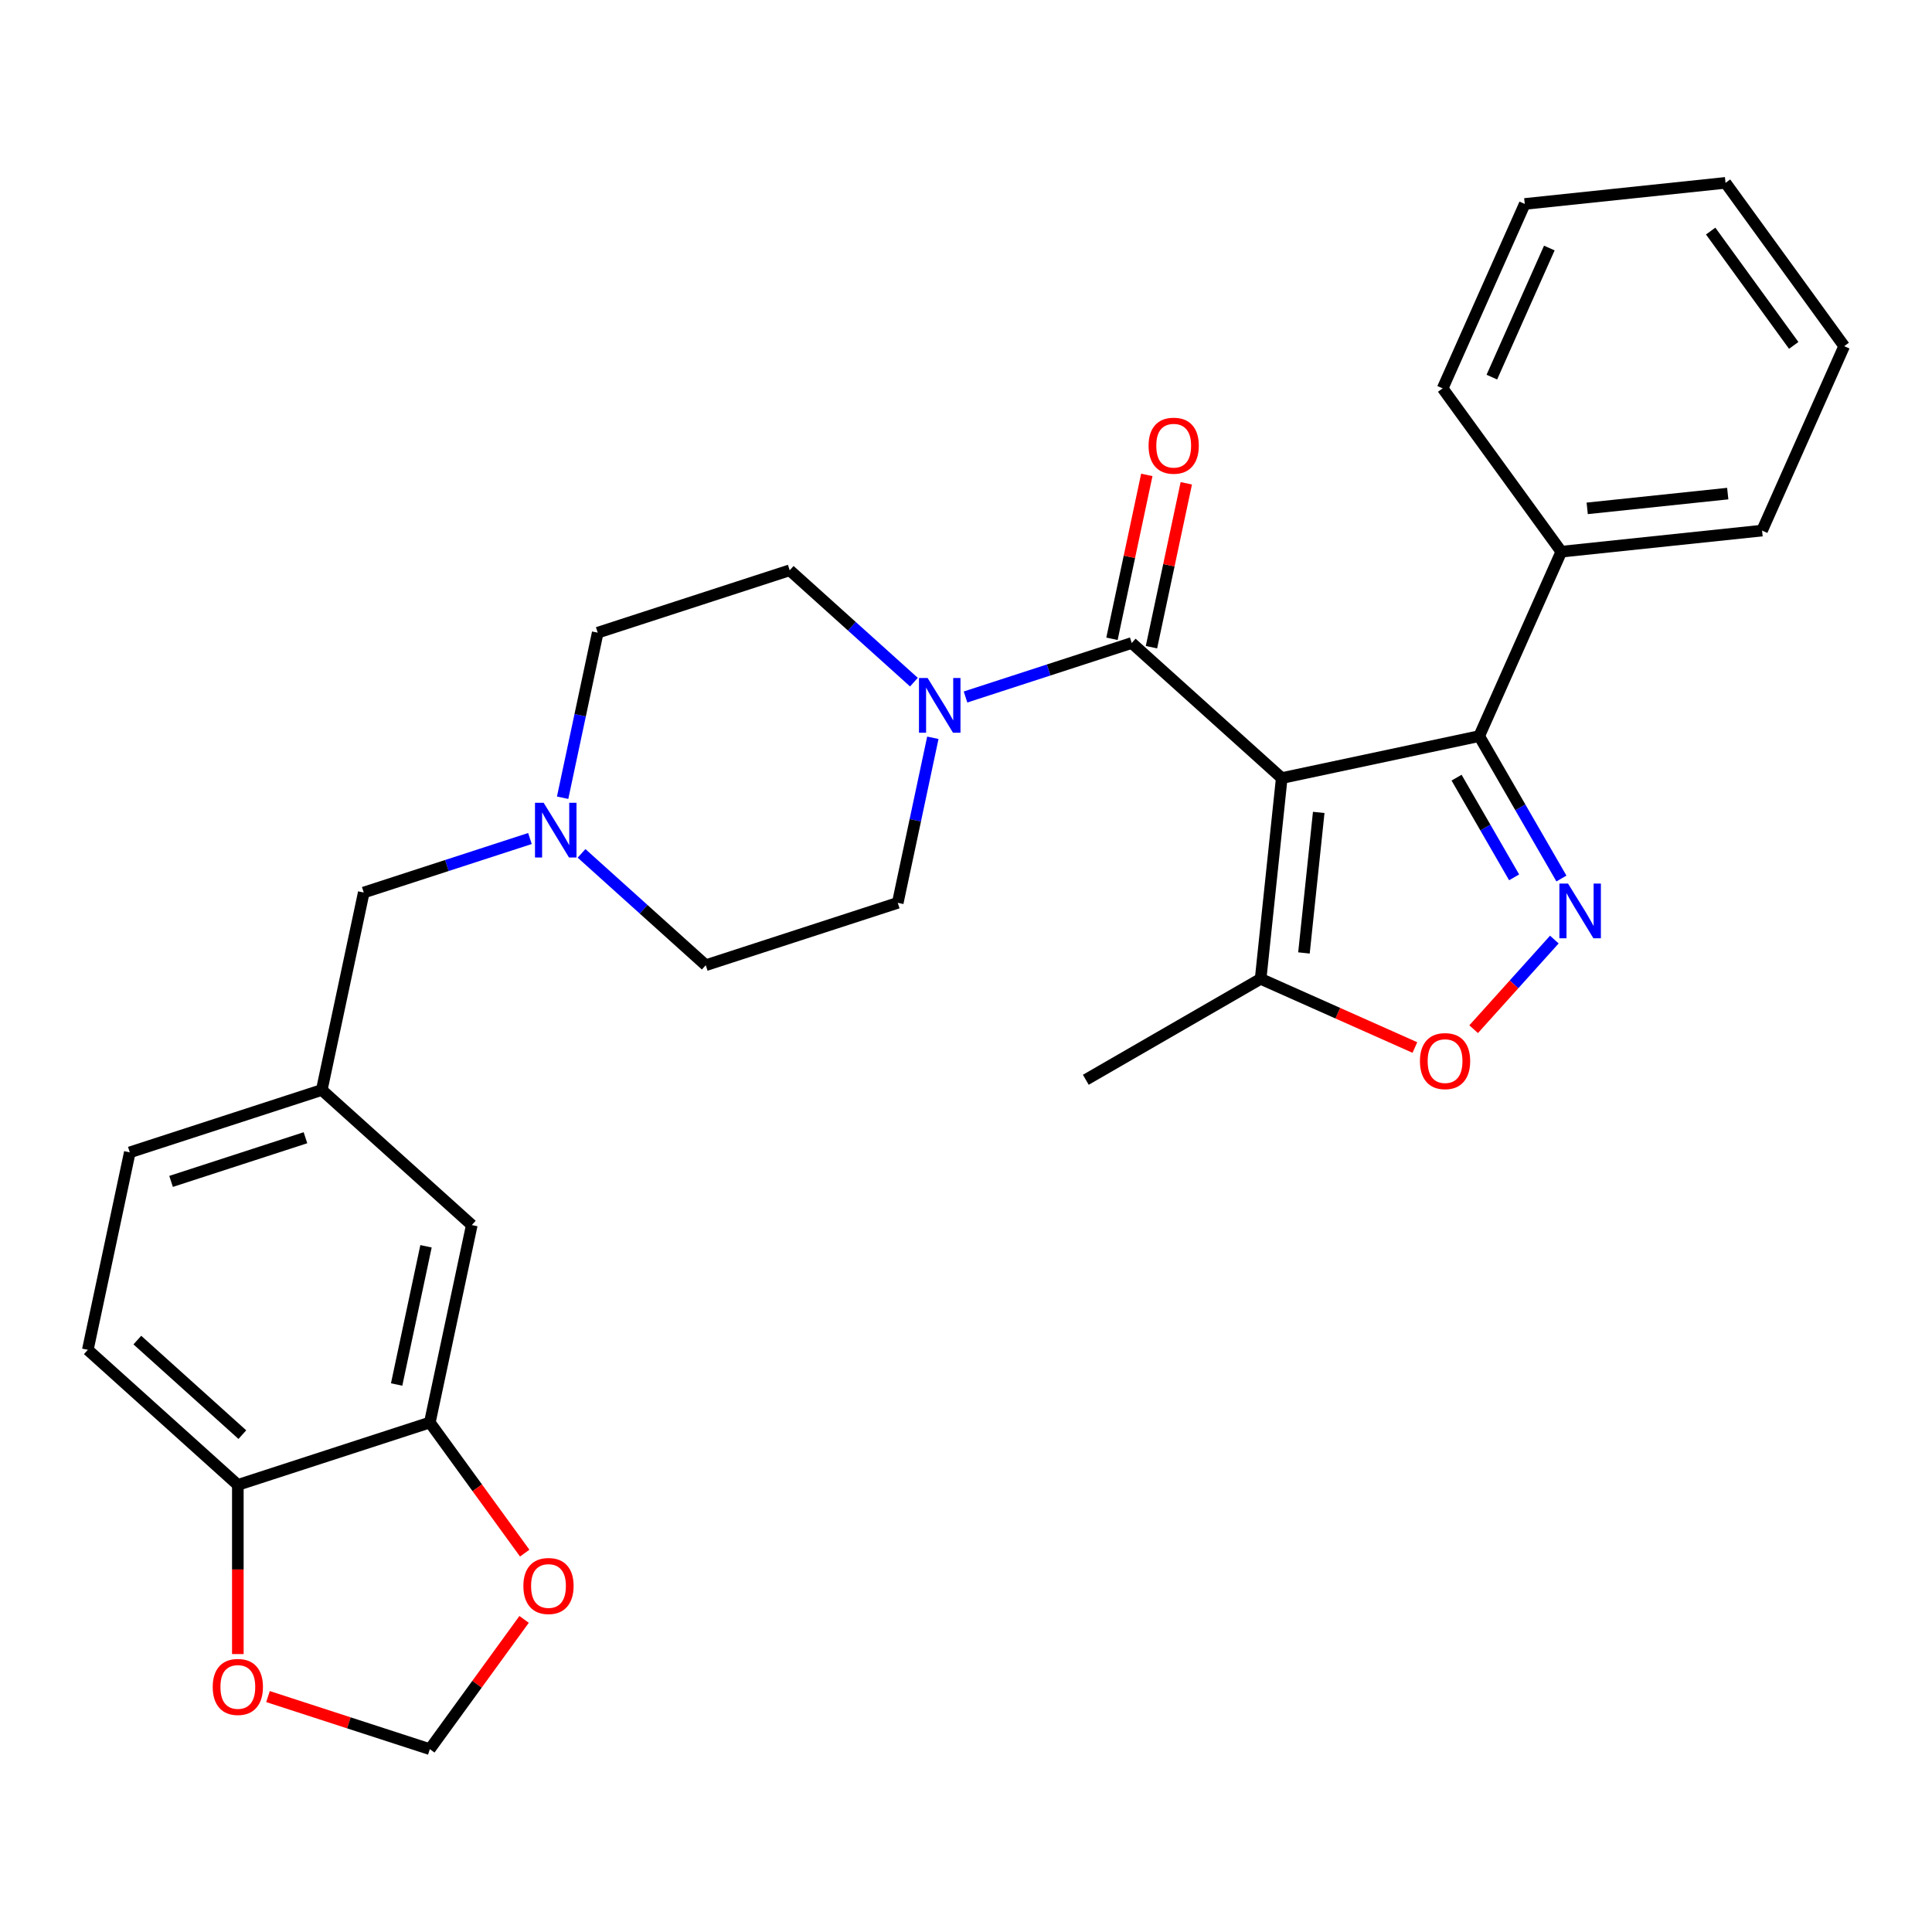 <?xml version='1.0' encoding='iso-8859-1'?>
<svg version='1.1' baseProfile='full'
              xmlns='http://www.w3.org/2000/svg'
                      xmlns:rdkit='http://www.rdkit.org/xml'
                      xmlns:xlink='http://www.w3.org/1999/xlink'
                  xml:space='preserve'
width='1000px' height='1000px' viewBox='0 0 1000 1000'>
<!-- END OF HEADER -->
<rect style='opacity:1.0;fill:#FFFFFF;stroke:none' width='1000' height='1000' x='0' y='0'> </rect>
<path class='bond-0' d='M 663.426,402.729 L 585.776,332.813' style='fill:none;fill-rule:evenodd;stroke:#000000;stroke-width:6px;stroke-linecap:butt;stroke-linejoin:miter;stroke-opacity:1' />
<path class='bond-2' d='M 663.426,402.729 L 765.631,381.005' style='fill:none;fill-rule:evenodd;stroke:#000000;stroke-width:6px;stroke-linecap:butt;stroke-linejoin:miter;stroke-opacity:1' />
<path class='bond-5' d='M 663.426,402.729 L 652.504,506.645' style='fill:none;fill-rule:evenodd;stroke:#000000;stroke-width:6px;stroke-linecap:butt;stroke-linejoin:miter;stroke-opacity:1' />
<path class='bond-5' d='M 682.571,420.501 L 674.925,493.242' style='fill:none;fill-rule:evenodd;stroke:#000000;stroke-width:6px;stroke-linecap:butt;stroke-linejoin:miter;stroke-opacity:1' />
<path class='bond-3' d='M 585.776,332.813 L 542.764,346.788' style='fill:none;fill-rule:evenodd;stroke:#000000;stroke-width:6px;stroke-linecap:butt;stroke-linejoin:miter;stroke-opacity:1' />
<path class='bond-3' d='M 542.764,346.788 L 499.753,360.763' style='fill:none;fill-rule:evenodd;stroke:#0000FF;stroke-width:6px;stroke-linecap:butt;stroke-linejoin:miter;stroke-opacity:1' />
<path class='bond-10' d='M 595.996,334.985 L 605.012,292.569' style='fill:none;fill-rule:evenodd;stroke:#000000;stroke-width:6px;stroke-linecap:butt;stroke-linejoin:miter;stroke-opacity:1' />
<path class='bond-10' d='M 605.012,292.569 L 614.028,250.152' style='fill:none;fill-rule:evenodd;stroke:#FF0000;stroke-width:6px;stroke-linecap:butt;stroke-linejoin:miter;stroke-opacity:1' />
<path class='bond-10' d='M 575.555,330.64 L 584.571,288.224' style='fill:none;fill-rule:evenodd;stroke:#000000;stroke-width:6px;stroke-linecap:butt;stroke-linejoin:miter;stroke-opacity:1' />
<path class='bond-10' d='M 584.571,288.224 L 593.587,245.807' style='fill:none;fill-rule:evenodd;stroke:#FF0000;stroke-width:6px;stroke-linecap:butt;stroke-linejoin:miter;stroke-opacity:1' />
<path class='bond-1' d='M 808.192,454.722 L 786.911,417.863' style='fill:none;fill-rule:evenodd;stroke:#0000FF;stroke-width:6px;stroke-linecap:butt;stroke-linejoin:miter;stroke-opacity:1' />
<path class='bond-1' d='M 786.911,417.863 L 765.631,381.005' style='fill:none;fill-rule:evenodd;stroke:#000000;stroke-width:6px;stroke-linecap:butt;stroke-linejoin:miter;stroke-opacity:1' />
<path class='bond-1' d='M 783.71,454.113 L 768.813,428.312' style='fill:none;fill-rule:evenodd;stroke:#0000FF;stroke-width:6px;stroke-linecap:butt;stroke-linejoin:miter;stroke-opacity:1' />
<path class='bond-1' d='M 768.813,428.312 L 753.917,402.511' style='fill:none;fill-rule:evenodd;stroke:#000000;stroke-width:6px;stroke-linecap:butt;stroke-linejoin:miter;stroke-opacity:1' />
<path class='bond-29' d='M 804.523,486.324 L 783.639,509.517' style='fill:none;fill-rule:evenodd;stroke:#0000FF;stroke-width:6px;stroke-linecap:butt;stroke-linejoin:miter;stroke-opacity:1' />
<path class='bond-29' d='M 783.639,509.517 L 762.755,532.711' style='fill:none;fill-rule:evenodd;stroke:#FF0000;stroke-width:6px;stroke-linecap:butt;stroke-linejoin:miter;stroke-opacity:1' />
<path class='bond-13' d='M 765.631,381.005 L 808.13,285.55' style='fill:none;fill-rule:evenodd;stroke:#000000;stroke-width:6px;stroke-linecap:butt;stroke-linejoin:miter;stroke-opacity:1' />
<path class='bond-15' d='M 473.049,353.079 L 440.9,324.132' style='fill:none;fill-rule:evenodd;stroke:#0000FF;stroke-width:6px;stroke-linecap:butt;stroke-linejoin:miter;stroke-opacity:1' />
<path class='bond-15' d='M 440.9,324.132 L 408.751,295.185' style='fill:none;fill-rule:evenodd;stroke:#000000;stroke-width:6px;stroke-linecap:butt;stroke-linejoin:miter;stroke-opacity:1' />
<path class='bond-16' d='M 482.836,381.874 L 473.756,424.59' style='fill:none;fill-rule:evenodd;stroke:#0000FF;stroke-width:6px;stroke-linecap:butt;stroke-linejoin:miter;stroke-opacity:1' />
<path class='bond-16' d='M 473.756,424.59 L 464.677,467.307' style='fill:none;fill-rule:evenodd;stroke:#000000;stroke-width:6px;stroke-linecap:butt;stroke-linejoin:miter;stroke-opacity:1' />
<path class='bond-4' d='M 732.346,542.193 L 692.425,524.419' style='fill:none;fill-rule:evenodd;stroke:#FF0000;stroke-width:6px;stroke-linecap:butt;stroke-linejoin:miter;stroke-opacity:1' />
<path class='bond-4' d='M 692.425,524.419 L 652.504,506.645' style='fill:none;fill-rule:evenodd;stroke:#000000;stroke-width:6px;stroke-linecap:butt;stroke-linejoin:miter;stroke-opacity:1' />
<path class='bond-23' d='M 652.504,506.645 L 562.014,558.889' style='fill:none;fill-rule:evenodd;stroke:#000000;stroke-width:6px;stroke-linecap:butt;stroke-linejoin:miter;stroke-opacity:1' />
<path class='bond-6' d='M 301.004,441.701 L 333.153,470.648' style='fill:none;fill-rule:evenodd;stroke:#0000FF;stroke-width:6px;stroke-linecap:butt;stroke-linejoin:miter;stroke-opacity:1' />
<path class='bond-6' d='M 333.153,470.648 L 365.302,499.595' style='fill:none;fill-rule:evenodd;stroke:#000000;stroke-width:6px;stroke-linecap:butt;stroke-linejoin:miter;stroke-opacity:1' />
<path class='bond-18' d='M 274.3,434.017 L 231.289,447.992' style='fill:none;fill-rule:evenodd;stroke:#0000FF;stroke-width:6px;stroke-linecap:butt;stroke-linejoin:miter;stroke-opacity:1' />
<path class='bond-18' d='M 231.289,447.992 L 188.278,461.968' style='fill:none;fill-rule:evenodd;stroke:#000000;stroke-width:6px;stroke-linecap:butt;stroke-linejoin:miter;stroke-opacity:1' />
<path class='bond-30' d='M 291.217,412.907 L 300.297,370.19' style='fill:none;fill-rule:evenodd;stroke:#0000FF;stroke-width:6px;stroke-linecap:butt;stroke-linejoin:miter;stroke-opacity:1' />
<path class='bond-30' d='M 300.297,370.19 L 309.377,327.474' style='fill:none;fill-rule:evenodd;stroke:#000000;stroke-width:6px;stroke-linecap:butt;stroke-linejoin:miter;stroke-opacity:1' />
<path class='bond-7' d='M 222.479,736.294 L 244.203,634.089' style='fill:none;fill-rule:evenodd;stroke:#000000;stroke-width:6px;stroke-linecap:butt;stroke-linejoin:miter;stroke-opacity:1' />
<path class='bond-7' d='M 205.297,716.619 L 220.504,645.075' style='fill:none;fill-rule:evenodd;stroke:#000000;stroke-width:6px;stroke-linecap:butt;stroke-linejoin:miter;stroke-opacity:1' />
<path class='bond-9' d='M 222.479,736.294 L 247.036,770.095' style='fill:none;fill-rule:evenodd;stroke:#000000;stroke-width:6px;stroke-linecap:butt;stroke-linejoin:miter;stroke-opacity:1' />
<path class='bond-9' d='M 247.036,770.095 L 271.594,803.895' style='fill:none;fill-rule:evenodd;stroke:#FF0000;stroke-width:6px;stroke-linecap:butt;stroke-linejoin:miter;stroke-opacity:1' />
<path class='bond-32' d='M 222.479,736.294 L 123.105,768.583' style='fill:none;fill-rule:evenodd;stroke:#000000;stroke-width:6px;stroke-linecap:butt;stroke-linejoin:miter;stroke-opacity:1' />
<path class='bond-8' d='M 123.105,768.583 L 45.455,698.667' style='fill:none;fill-rule:evenodd;stroke:#000000;stroke-width:6px;stroke-linecap:butt;stroke-linejoin:miter;stroke-opacity:1' />
<path class='bond-8' d='M 125.44,742.566 L 71.085,693.624' style='fill:none;fill-rule:evenodd;stroke:#000000;stroke-width:6px;stroke-linecap:butt;stroke-linejoin:miter;stroke-opacity:1' />
<path class='bond-11' d='M 123.105,768.583 L 123.105,812.361' style='fill:none;fill-rule:evenodd;stroke:#000000;stroke-width:6px;stroke-linecap:butt;stroke-linejoin:miter;stroke-opacity:1' />
<path class='bond-11' d='M 123.105,812.361 L 123.105,856.139' style='fill:none;fill-rule:evenodd;stroke:#FF0000;stroke-width:6px;stroke-linecap:butt;stroke-linejoin:miter;stroke-opacity:1' />
<path class='bond-12' d='M 271.274,838.199 L 246.877,871.78' style='fill:none;fill-rule:evenodd;stroke:#FF0000;stroke-width:6px;stroke-linecap:butt;stroke-linejoin:miter;stroke-opacity:1' />
<path class='bond-12' d='M 246.877,871.78 L 222.479,905.36' style='fill:none;fill-rule:evenodd;stroke:#000000;stroke-width:6px;stroke-linecap:butt;stroke-linejoin:miter;stroke-opacity:1' />
<path class='bond-33' d='M 138.717,878.144 L 180.598,891.752' style='fill:none;fill-rule:evenodd;stroke:#FF0000;stroke-width:6px;stroke-linecap:butt;stroke-linejoin:miter;stroke-opacity:1' />
<path class='bond-33' d='M 180.598,891.752 L 222.479,905.36' style='fill:none;fill-rule:evenodd;stroke:#000000;stroke-width:6px;stroke-linecap:butt;stroke-linejoin:miter;stroke-opacity:1' />
<path class='bond-24' d='M 808.13,285.55 L 912.046,274.628' style='fill:none;fill-rule:evenodd;stroke:#000000;stroke-width:6px;stroke-linecap:butt;stroke-linejoin:miter;stroke-opacity:1' />
<path class='bond-24' d='M 821.533,263.128 L 894.274,255.483' style='fill:none;fill-rule:evenodd;stroke:#000000;stroke-width:6px;stroke-linecap:butt;stroke-linejoin:miter;stroke-opacity:1' />
<path class='bond-25' d='M 808.13,285.55 L 746.713,201.017' style='fill:none;fill-rule:evenodd;stroke:#000000;stroke-width:6px;stroke-linecap:butt;stroke-linejoin:miter;stroke-opacity:1' />
<path class='bond-14' d='M 244.203,634.089 L 166.553,564.173' style='fill:none;fill-rule:evenodd;stroke:#000000;stroke-width:6px;stroke-linecap:butt;stroke-linejoin:miter;stroke-opacity:1' />
<path class='bond-20' d='M 408.751,295.185 L 309.377,327.474' style='fill:none;fill-rule:evenodd;stroke:#000000;stroke-width:6px;stroke-linecap:butt;stroke-linejoin:miter;stroke-opacity:1' />
<path class='bond-21' d='M 464.677,467.307 L 365.302,499.595' style='fill:none;fill-rule:evenodd;stroke:#000000;stroke-width:6px;stroke-linecap:butt;stroke-linejoin:miter;stroke-opacity:1' />
<path class='bond-17' d='M 166.553,564.173 L 188.278,461.968' style='fill:none;fill-rule:evenodd;stroke:#000000;stroke-width:6px;stroke-linecap:butt;stroke-linejoin:miter;stroke-opacity:1' />
<path class='bond-22' d='M 166.553,564.173 L 67.179,596.461' style='fill:none;fill-rule:evenodd;stroke:#000000;stroke-width:6px;stroke-linecap:butt;stroke-linejoin:miter;stroke-opacity:1' />
<path class='bond-22' d='M 158.105,588.891 L 88.543,611.493' style='fill:none;fill-rule:evenodd;stroke:#000000;stroke-width:6px;stroke-linecap:butt;stroke-linejoin:miter;stroke-opacity:1' />
<path class='bond-19' d='M 45.455,698.667 L 67.179,596.461' style='fill:none;fill-rule:evenodd;stroke:#000000;stroke-width:6px;stroke-linecap:butt;stroke-linejoin:miter;stroke-opacity:1' />
<path class='bond-27' d='M 912.046,274.628 L 954.545,179.173' style='fill:none;fill-rule:evenodd;stroke:#000000;stroke-width:6px;stroke-linecap:butt;stroke-linejoin:miter;stroke-opacity:1' />
<path class='bond-26' d='M 746.713,201.017 L 789.213,105.562' style='fill:none;fill-rule:evenodd;stroke:#000000;stroke-width:6px;stroke-linecap:butt;stroke-linejoin:miter;stroke-opacity:1' />
<path class='bond-26' d='M 772.179,195.198 L 801.929,128.38' style='fill:none;fill-rule:evenodd;stroke:#000000;stroke-width:6px;stroke-linecap:butt;stroke-linejoin:miter;stroke-opacity:1' />
<path class='bond-28' d='M 789.213,105.562 L 893.129,94.64' style='fill:none;fill-rule:evenodd;stroke:#000000;stroke-width:6px;stroke-linecap:butt;stroke-linejoin:miter;stroke-opacity:1' />
<path class='bond-31' d='M 954.545,179.173 L 893.129,94.64' style='fill:none;fill-rule:evenodd;stroke:#000000;stroke-width:6px;stroke-linecap:butt;stroke-linejoin:miter;stroke-opacity:1' />
<path class='bond-31' d='M 928.426,178.776 L 885.435,119.603' style='fill:none;fill-rule:evenodd;stroke:#000000;stroke-width:6px;stroke-linecap:butt;stroke-linejoin:miter;stroke-opacity:1' />
<path  class='atom-2' d='M 811.615 457.334
L 820.895 472.334
Q 821.815 473.814, 823.295 476.494
Q 824.775 479.174, 824.855 479.334
L 824.855 457.334
L 828.615 457.334
L 828.615 485.654
L 824.735 485.654
L 814.775 469.254
Q 813.615 467.334, 812.375 465.134
Q 811.175 462.934, 810.815 462.254
L 810.815 485.654
L 807.135 485.654
L 807.135 457.334
L 811.615 457.334
' fill='#0000FF'/>
<path  class='atom-4' d='M 480.141 350.941
L 489.421 365.941
Q 490.341 367.421, 491.821 370.101
Q 493.301 372.781, 493.381 372.941
L 493.381 350.941
L 497.141 350.941
L 497.141 379.261
L 493.261 379.261
L 483.301 362.861
Q 482.141 360.941, 480.901 358.741
Q 479.701 356.541, 479.341 355.861
L 479.341 379.261
L 475.661 379.261
L 475.661 350.941
L 480.141 350.941
' fill='#0000FF'/>
<path  class='atom-5' d='M 734.959 549.224
Q 734.959 542.424, 738.319 538.624
Q 741.679 534.824, 747.959 534.824
Q 754.239 534.824, 757.599 538.624
Q 760.959 542.424, 760.959 549.224
Q 760.959 556.104, 757.559 560.024
Q 754.159 563.904, 747.959 563.904
Q 741.719 563.904, 738.319 560.024
Q 734.959 556.144, 734.959 549.224
M 747.959 560.704
Q 752.279 560.704, 754.599 557.824
Q 756.959 554.904, 756.959 549.224
Q 756.959 543.664, 754.599 540.864
Q 752.279 538.024, 747.959 538.024
Q 743.639 538.024, 741.279 540.824
Q 738.959 543.624, 738.959 549.224
Q 738.959 554.944, 741.279 557.824
Q 743.639 560.704, 747.959 560.704
' fill='#FF0000'/>
<path  class='atom-7' d='M 281.392 415.519
L 290.672 430.519
Q 291.592 431.999, 293.072 434.679
Q 294.552 437.359, 294.632 437.519
L 294.632 415.519
L 298.392 415.519
L 298.392 443.839
L 294.512 443.839
L 284.552 427.439
Q 283.392 425.519, 282.152 423.319
Q 280.952 421.119, 280.592 420.439
L 280.592 443.839
L 276.912 443.839
L 276.912 415.519
L 281.392 415.519
' fill='#0000FF'/>
<path  class='atom-10' d='M 270.896 820.907
Q 270.896 814.107, 274.256 810.307
Q 277.616 806.507, 283.896 806.507
Q 290.176 806.507, 293.536 810.307
Q 296.896 814.107, 296.896 820.907
Q 296.896 827.787, 293.496 831.707
Q 290.096 835.587, 283.896 835.587
Q 277.656 835.587, 274.256 831.707
Q 270.896 827.827, 270.896 820.907
M 283.896 832.387
Q 288.216 832.387, 290.536 829.507
Q 292.896 826.587, 292.896 820.907
Q 292.896 815.347, 290.536 812.547
Q 288.216 809.707, 283.896 809.707
Q 279.576 809.707, 277.216 812.507
Q 274.896 815.307, 274.896 820.907
Q 274.896 826.627, 277.216 829.507
Q 279.576 832.387, 283.896 832.387
' fill='#FF0000'/>
<path  class='atom-11' d='M 594.5 230.688
Q 594.5 223.888, 597.86 220.088
Q 601.22 216.288, 607.5 216.288
Q 613.78 216.288, 617.14 220.088
Q 620.5 223.888, 620.5 230.688
Q 620.5 237.568, 617.1 241.488
Q 613.7 245.368, 607.5 245.368
Q 601.26 245.368, 597.86 241.488
Q 594.5 237.608, 594.5 230.688
M 607.5 242.168
Q 611.82 242.168, 614.14 239.288
Q 616.5 236.368, 616.5 230.688
Q 616.5 225.128, 614.14 222.328
Q 611.82 219.488, 607.5 219.488
Q 603.18 219.488, 600.82 222.288
Q 598.5 225.088, 598.5 230.688
Q 598.5 236.408, 600.82 239.288
Q 603.18 242.168, 607.5 242.168
' fill='#FF0000'/>
<path  class='atom-12' d='M 110.105 873.151
Q 110.105 866.351, 113.465 862.551
Q 116.825 858.751, 123.105 858.751
Q 129.385 858.751, 132.745 862.551
Q 136.105 866.351, 136.105 873.151
Q 136.105 880.031, 132.705 883.951
Q 129.305 887.831, 123.105 887.831
Q 116.865 887.831, 113.465 883.951
Q 110.105 880.071, 110.105 873.151
M 123.105 884.631
Q 127.425 884.631, 129.745 881.751
Q 132.105 878.831, 132.105 873.151
Q 132.105 867.591, 129.745 864.791
Q 127.425 861.951, 123.105 861.951
Q 118.785 861.951, 116.425 864.751
Q 114.105 867.551, 114.105 873.151
Q 114.105 878.871, 116.425 881.751
Q 118.785 884.631, 123.105 884.631
' fill='#FF0000'/>
</svg>
